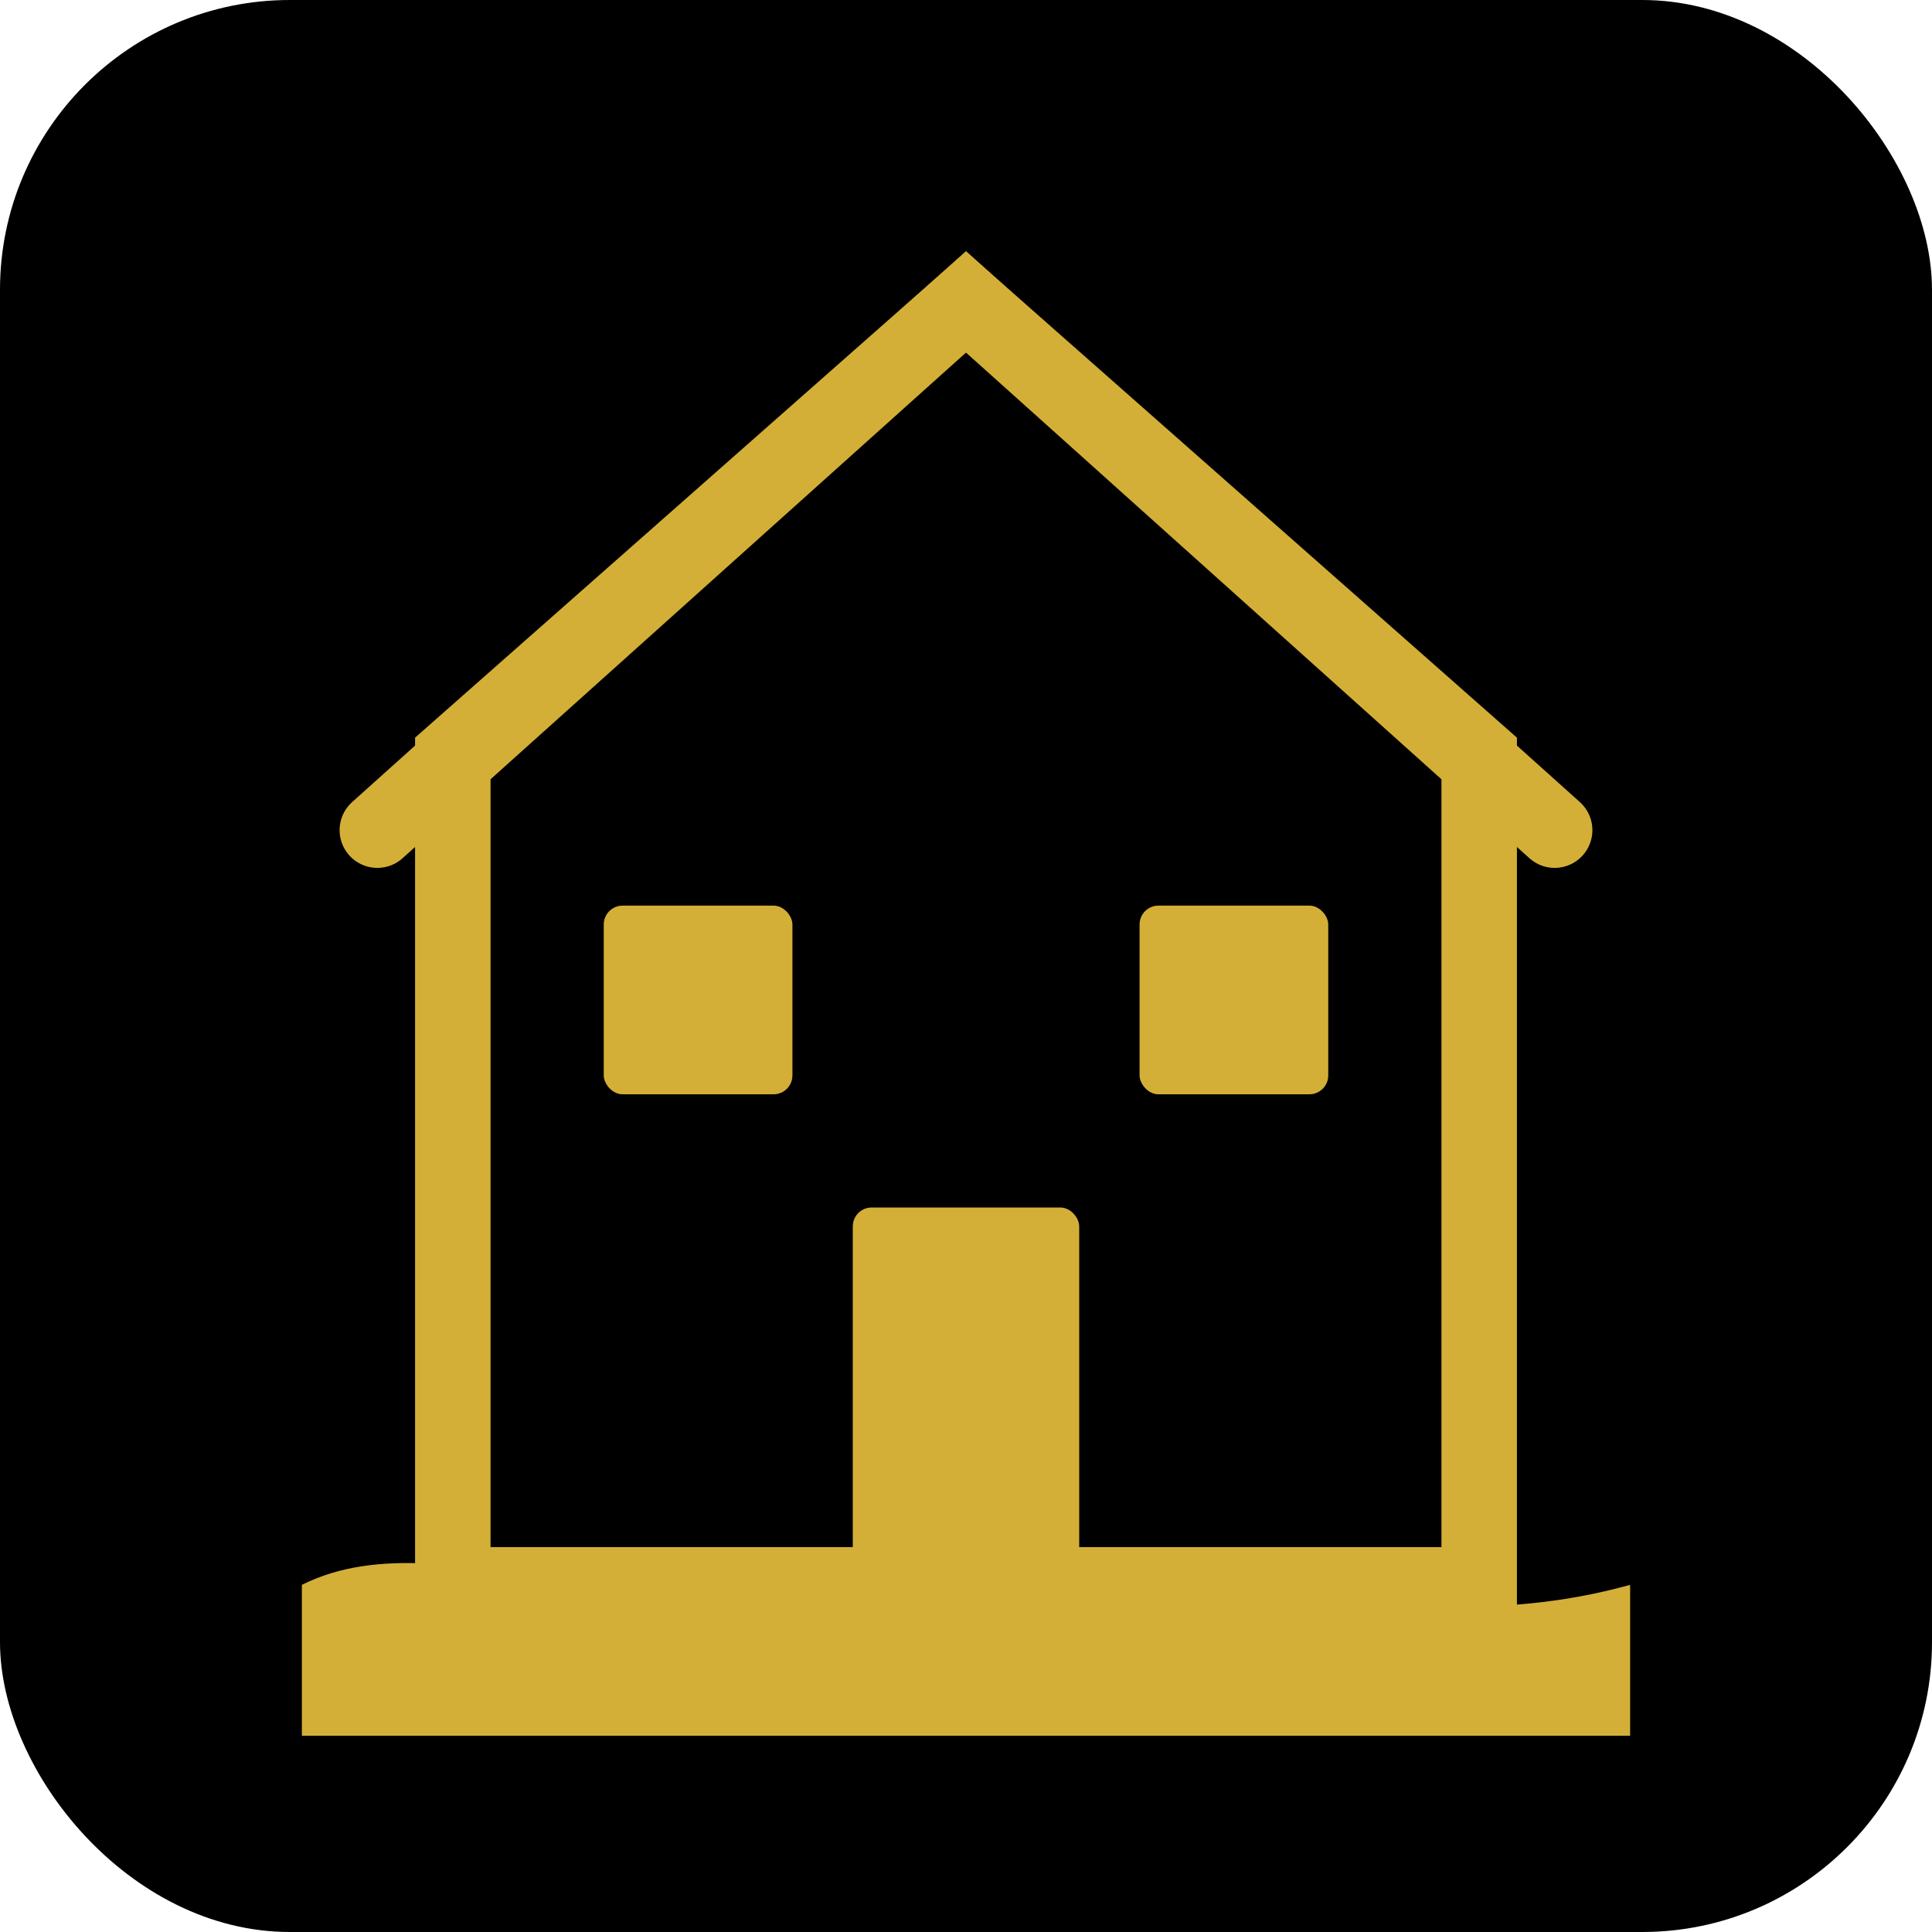 <?xml version="1.0" encoding="UTF-8" standalone="no"?>
<svg width="512" height="512" viewBox="0 0 512 512" xmlns="http://www.w3.org/2000/svg">
  <rect width="512" height="512" rx="15%" fill="#000"/>
  <g fill="#D4AF37">
    <!-- Stylized house/land icon -->
    <path d="M256 80 L120 200 L120 420 L392 420 L392 200 Z" stroke="#D4AF37" stroke-width="20" fill="none"/>
    <!-- Roof -->
    <path d="M100 220 L256 80 L412 220" stroke="#D4AF37" stroke-width="20" fill="none" stroke-linecap="round"/>
    <!-- Door -->
    <rect x="226" y="320" width="60" height="100" rx="5" fill="#D4AF37"/>
    <!-- Windows -->
    <rect x="160" y="240" width="50" height="50" rx="5" fill="#D4AF37"/>
    <rect x="302" y="240" width="50" height="50" rx="5" fill="#D4AF37"/>
    <!-- Land/ground -->
    <path d="M80 420 C120 400, 180 440, 240 420 C300 400, 360 440, 432 420 L432 460 L80 460 Z" fill="#D4AF37"/>
  </g>
</svg>